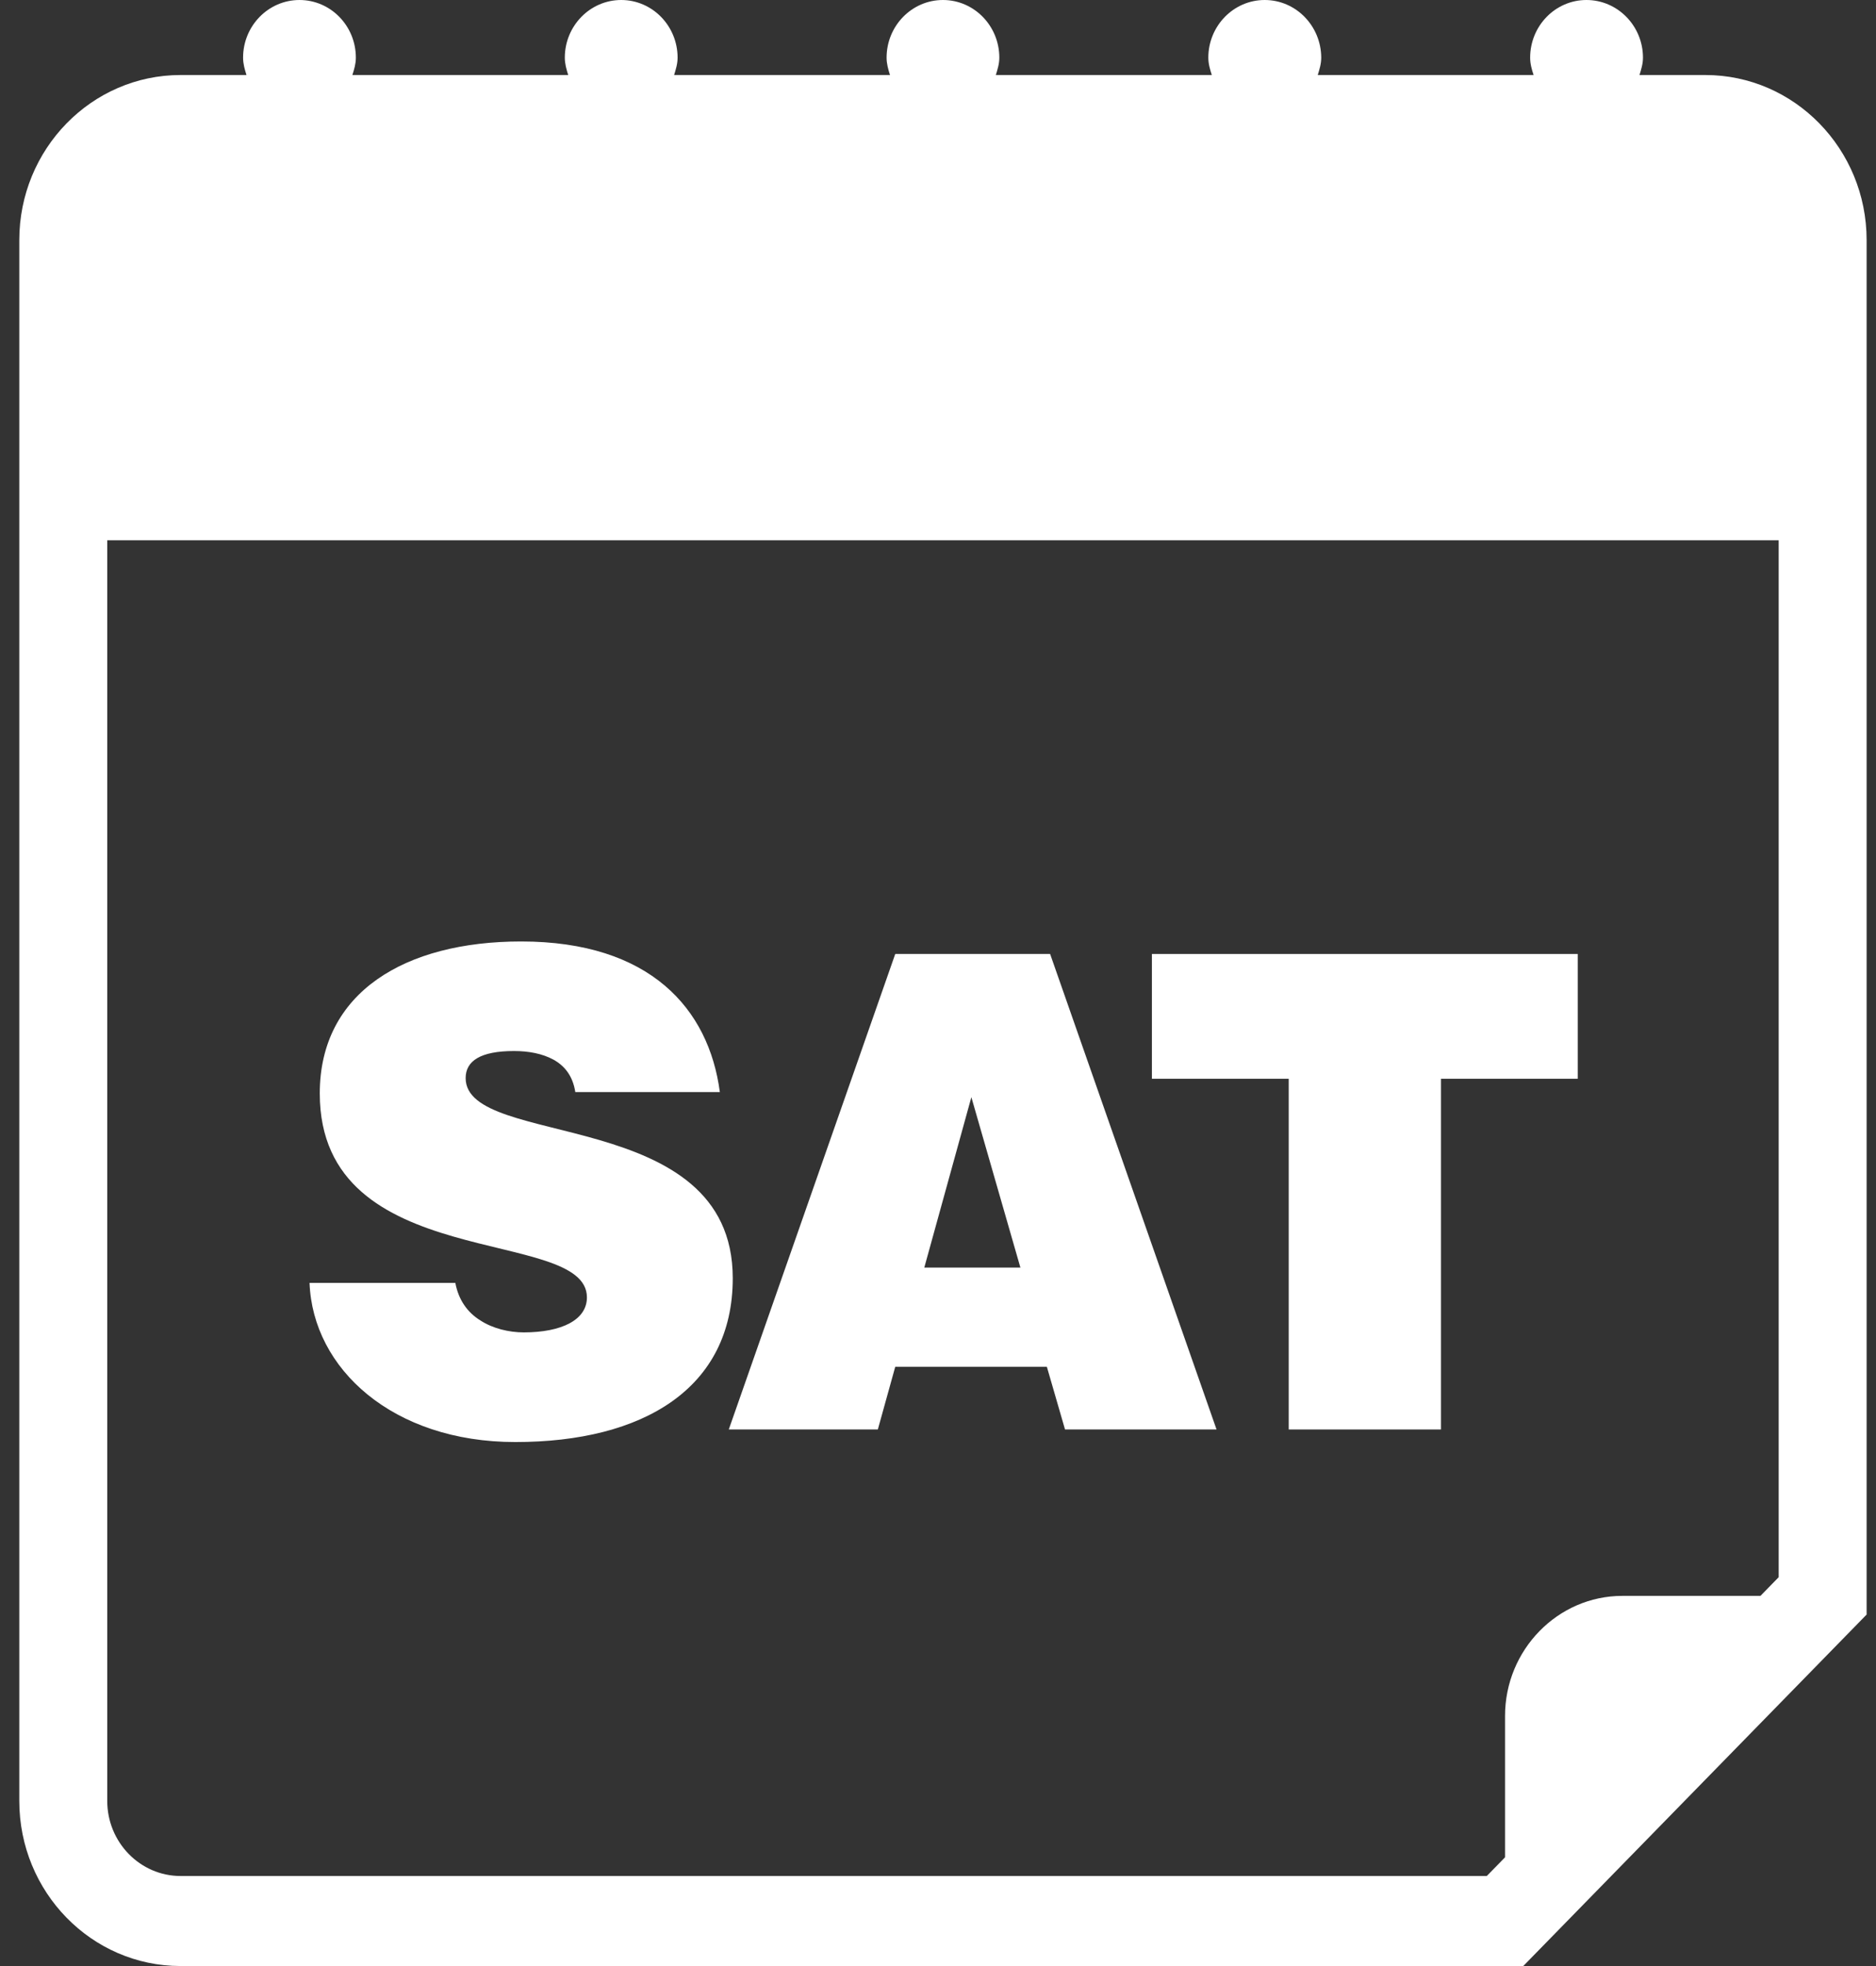 <?xml version="1.0" encoding="UTF-8"?>
<svg xmlns="http://www.w3.org/2000/svg" width="42" height="44" viewBox="0 0 42 44" fill="none">
  <rect x="0" y="0" width="42" height="44" fill="#333333" stroke="none"/>
  <path d="M38.18 1.679H36.705C36.743 1.554 36.783 1.429 36.783 1.291C36.783 0.579 36.215 0 35.518 0C34.821 0 34.257 0.579 34.257 1.291C34.257 1.429 34.293 1.554 34.334 1.679H29.502C29.54 1.554 29.58 1.429 29.58 1.291C29.577 0.579 29.012 0 28.314 0C27.618 0 27.052 0.579 27.052 1.291C27.052 1.429 27.09 1.554 27.13 1.679H22.295C22.333 1.554 22.373 1.429 22.373 1.291C22.373 0.579 21.808 0 21.111 0C20.414 0 19.849 0.579 19.849 1.291C19.849 1.429 19.886 1.554 19.925 1.679H15.092C15.13 1.554 15.17 1.429 15.17 1.291C15.17 0.579 14.604 0 13.908 0C13.211 0 12.645 0.579 12.645 1.291C12.645 1.429 12.682 1.554 12.721 1.679H7.889C7.929 1.554 7.967 1.429 7.967 1.291C7.967 0.578 7.402 0 6.705 0C6.008 0 5.442 0.579 5.442 1.291C5.442 1.429 5.479 1.554 5.518 1.679H4.042C2.049 1.679 0.432 3.336 0.432 5.374V40.305C0.432 42.345 2.049 44 4.042 44H34.103L41.79 36.134V5.374C41.79 3.336 40.173 1.679 38.18 1.679ZM39.821 35.298L39.413 35.716H36.321C34.874 35.716 33.695 36.925 33.695 38.403V41.567L33.286 41.985H4.042C3.138 41.985 2.401 41.231 2.401 40.305V12.092H39.821V35.298Z" fill="white"></path>
  <path d="M11.725 29.819C11.392 29.819 11.031 29.731 10.757 29.553C10.468 29.376 10.266 29.095 10.194 28.711H6.93C7.002 30.632 8.793 32.273 11.537 32.273C14.398 32.273 16.405 31.074 16.405 28.606C16.405 24.734 10.425 25.723 10.425 24.128C10.425 23.744 10.757 23.522 11.508 23.522C11.84 23.522 12.143 23.581 12.389 23.714C12.634 23.849 12.822 24.07 12.88 24.441H16.116C15.87 22.579 14.557 21.07 11.667 21.07C9.067 21.07 7.159 22.208 7.159 24.471C7.159 28.535 13.14 27.427 13.14 29.036C13.14 29.538 12.577 29.819 11.725 29.819Z" fill="white"></path>
  <path d="M19.653 31.992L20.043 30.588H23.437L23.844 31.992H27.236L23.51 21.35H20.043L16.316 31.992H19.653ZM21.747 24.555L22.845 28.369H20.693L21.747 24.555Z" fill="white"></path>
  <path d="M28.852 31.992H32.261V24.143H35.323V21.35H25.789V24.143H28.852V31.992Z" fill="white"></path>
</svg>
